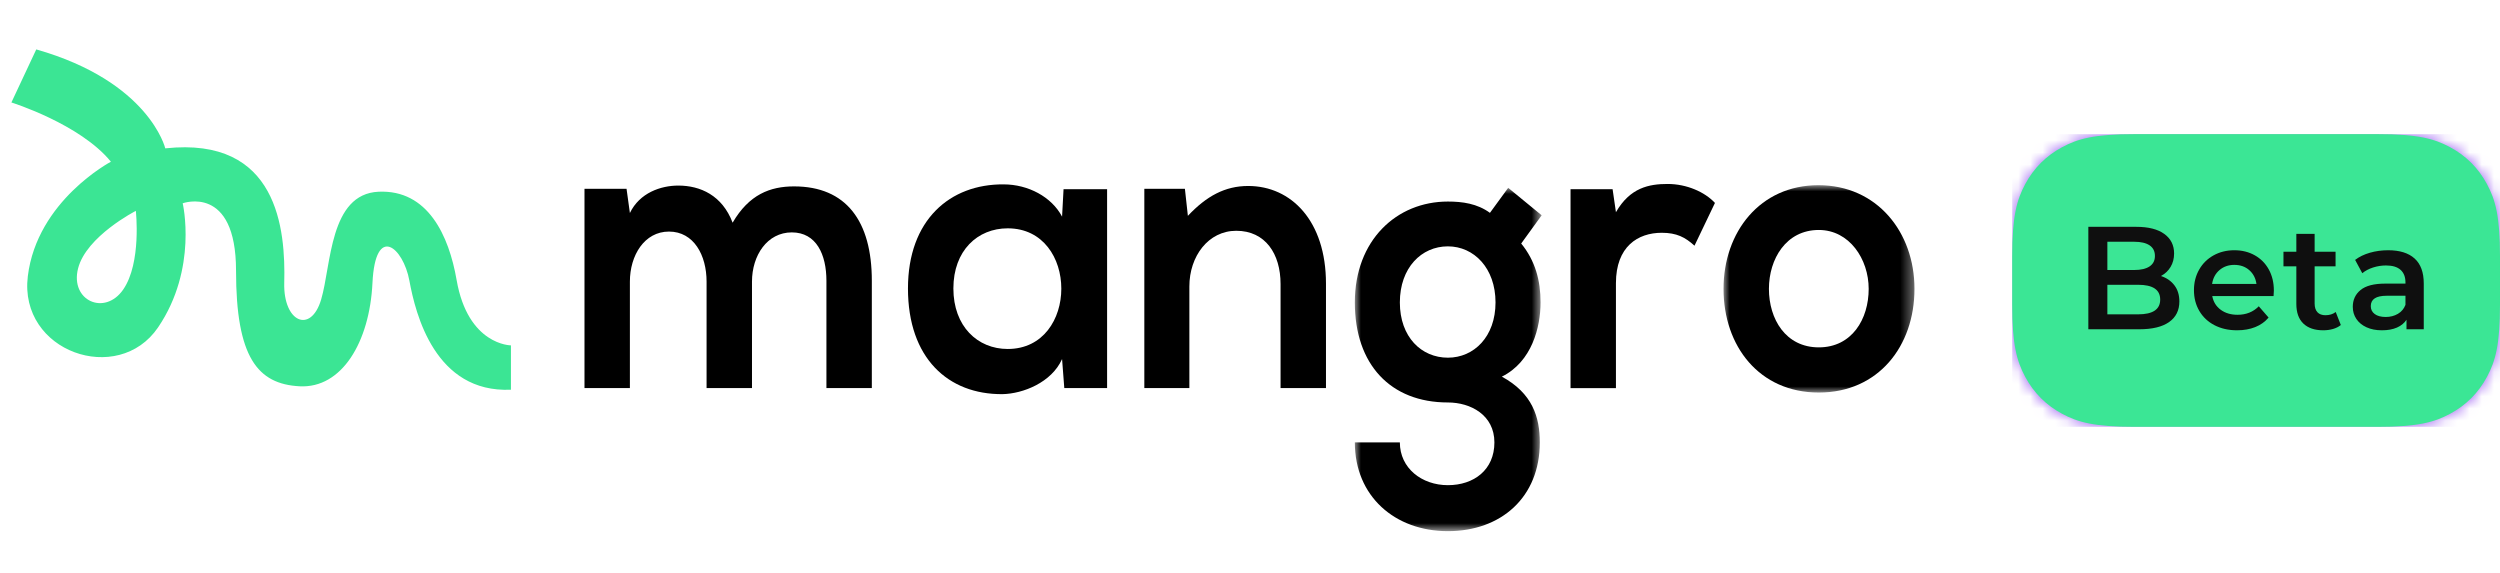<?xml version="1.0" encoding="UTF-8"?>
<svg width="205px" height="47px" viewBox="0 0 205 47" version="1.1" xmlns="http://www.w3.org/2000/svg" xmlns:xlink="http://www.w3.org/1999/xlink">
    <title>Group 13</title>
    <defs>
        <polygon id="path-1" points="0 3.61059974e-15 15.321 3.61059974e-15 15.321 28.152 0 28.152"></polygon>
        <polygon id="path-3" points="0 0 15.657 0 15.657 17.004 0 17.004"></polygon>
        <path d="M10.037,-3.74156905e-16 L29.963,3.74156905e-16 C33.267,-2.32705376e-16 34.604,0.371 35.907,1.069 C37.211,1.766 38.234,2.789 38.931,4.093 C39.629,5.396 40,6.733 40,10.037 L40,13.963 C40,17.267 39.629,18.604 38.931,19.907 C38.234,21.211 37.211,22.234 35.907,22.931 C34.604,23.629 33.267,24 29.963,24 L10.037,24 C6.733,24 5.396,23.629 4.093,22.931 C2.789,22.234 1.766,21.211 1.069,19.907 C0.371,18.604 1.55136917e-16,17.267 -2.49437937e-16,13.963 L2.49437937e-16,10.037 C-1.55136917e-16,6.733 0.371,5.396 1.069,4.093 C1.766,2.789 2.789,1.766 4.093,1.069 C5.396,0.371 6.733,2.32705376e-16 10.037,-3.74156905e-16 Z" id="path-5"></path>
        <path d="M10.037,-3.74156905e-16 L29.963,3.74156905e-16 C33.267,-2.32705376e-16 34.604,0.371 35.907,1.069 C37.211,1.766 38.234,2.789 38.931,4.093 C39.629,5.396 40,6.733 40,10.037 L40,13.963 C40,17.267 39.629,18.604 38.931,19.907 C38.234,21.211 37.211,22.234 35.907,22.931 C34.604,23.629 33.267,24 29.963,24 L10.037,24 C6.733,24 5.396,23.629 4.093,22.931 C2.789,22.234 1.766,21.211 1.069,19.907 C0.371,18.604 1.55136917e-16,17.267 -2.49437937e-16,13.963 L2.49437937e-16,10.037 C-1.55136917e-16,6.733 0.371,5.396 1.069,4.093 C1.766,2.789 2.789,1.766 4.093,1.069 C5.396,0.371 6.733,2.32705376e-16 10.037,-3.74156905e-16 Z" id="path-7"></path>
    </defs>
    <g id="Landing-🛬" stroke="none" stroke-width="1" fill="none" fill-rule="evenodd">
        <g id="Landing-page-/Basic/with-beta-test-Font" transform="translate(-150, -17)">
            <g id="Group-13" transform="translate(150, 17)">
                <g id="Logo-/-Logotype-">
                    <g id="Group-17" transform="translate(0.935, 4.052)">
                        <path d="M9.167,19.692 C7.654,21.88 4.794,20.603 5.467,17.96 C6.14,15.316 10.204,13.239 10.204,13.239 C10.204,13.239 10.682,17.505 9.167,19.692 M36.506,18.901 C35.876,15.27 34.15,11.487 30.112,11.669 C26.074,11.852 26.238,17.686 25.398,20.512 C24.556,23.338 22.289,22.383 22.373,19.145 C22.487,14.784 21.869,7.111 12.617,8.113 C12.617,8.113 11.315,2.644 2.039,0 L0,4.35 C0,4.35 5.634,6.108 8.159,9.209 C8.159,9.209 2.102,12.399 1.346,18.598 C0.589,24.798 8.747,27.624 12.028,22.792 C15.308,17.96 14.046,12.617 14.046,12.617 C14.046,12.617 18.42,11.032 18.42,18.143 C18.42,25.254 20.187,27.441 23.635,27.624 C27.083,27.806 29.372,24.022 29.607,19.145 C29.843,14.269 32.131,16.228 32.635,18.963 C33.139,21.698 34.738,28.18 40.962,27.905 L40.962,24.268 C40.962,24.268 37.435,24.265 36.506,18.901" id="Fill-1" fill="#3BE594"></path>
                        <path d="M57.004,27.772 L57.004,19.038 C57.004,16.888 55.966,14.937 53.921,14.937 C51.907,14.937 50.716,16.888 50.716,19.038 L50.716,27.772 L46.993,27.772 L46.993,11.43 L50.442,11.43 L50.716,13.415 C51.51,11.761 53.25,11.165 54.684,11.165 C56.485,11.165 58.286,11.959 59.14,14.209 C60.484,11.894 62.223,11.232 64.176,11.232 C68.45,11.232 70.555,14.076 70.555,18.973 L70.555,27.772 L66.832,27.772 L66.832,18.973 C66.832,16.823 66.008,15.004 63.993,15.004 C61.979,15.004 60.728,16.888 60.728,19.038 L60.728,27.772 L57.004,27.772 Z" id="Fill-3" fill="#000000"></path>
                        <path d="M77.242,19.601 C77.242,22.711 79.226,24.564 81.698,24.564 C87.558,24.564 87.558,14.671 81.698,14.671 C79.226,14.671 77.242,16.491 77.242,19.601 L77.242,19.601 Z M86.276,11.463 L89.847,11.463 L89.847,27.772 L86.337,27.772 L86.155,25.39 C85.3,27.31 82.95,28.235 81.271,28.268 C76.815,28.302 73.518,25.324 73.518,19.601 C73.518,13.977 76.967,11.033 81.362,11.067 C83.377,11.067 85.3,12.092 86.155,13.713 L86.276,11.463 Z" id="Fill-5" fill="#000000"></path>
                        <path d="M104.071,27.772 L104.071,19.238 C104.071,16.756 102.819,14.872 100.439,14.872 C98.15,14.872 96.593,16.954 96.593,19.437 L96.593,27.772 L92.9,27.772 L92.9,11.43 L96.227,11.43 L96.471,13.647 C97.997,12.026 99.523,11.198 101.415,11.198 C104.956,11.198 107.795,14.076 107.795,19.204 L107.795,27.772 L104.071,27.772 Z" id="Fill-7" fill="#000000"></path>
                        <g id="Group-11" transform="translate(110.161, 11.351)">
                            <mask id="mask-2" fill="white">
                                <use xlink:href="#path-1"></use>
                            </mask>
                            <g id="Clip-10"></g>
                            <path d="M3.692,9.396 C3.692,12.24 5.464,13.927 7.63,13.927 C9.767,13.927 11.537,12.208 11.537,9.396 C11.537,6.584 9.767,4.798 7.63,4.798 C5.464,4.798 3.692,6.55 3.692,9.396 L3.692,9.396 Z M12.575,3.61059974e-15 L15.321,2.25 L13.642,4.565 C14.803,5.988 15.23,7.609 15.23,9.396 C15.23,11.413 14.528,14.258 12.055,15.482 C14.558,16.839 15.168,18.79 15.168,20.875 C15.168,25.374 11.994,28.152 7.63,28.152 C3.266,28.152 0,25.274 0,20.875 L3.692,20.875 C3.692,22.992 5.494,24.381 7.63,24.381 C9.767,24.381 11.445,23.125 11.445,20.875 C11.445,18.625 9.492,17.599 7.63,17.599 C2.93,17.599 0,14.49 0,9.396 C0,4.301 3.419,1.124 7.63,1.124 C8.82,1.124 10.04,1.29 11.079,2.051 L12.575,3.61059974e-15 Z" id="Fill-9" fill="#000000" mask="url(#mask-2)"></path>
                        </g>
                        <path d="M131.298,11.463 L131.572,13.348 C132.732,11.331 134.289,11.033 135.815,11.033 C137.373,11.033 138.867,11.695 139.691,12.588 L138.013,16.095 C137.25,15.4 136.548,15.036 135.327,15.036 C133.373,15.036 131.572,16.161 131.572,19.171 L131.572,27.773 L127.849,27.773 L127.849,11.463 L131.298,11.463 Z" id="Fill-12" fill="#000000"></path>
                        <g id="Group-16" transform="translate(140.394, 11.133)">
                            <mask id="mask-4" fill="white">
                                <use xlink:href="#path-3"></use>
                            </mask>
                            <g id="Clip-15"></g>
                            <path d="M3.723,8.501 C3.723,10.982 5.097,13.299 7.813,13.299 C10.53,13.299 11.903,10.982 11.903,8.501 C11.903,6.054 10.316,3.672 7.813,3.672 C5.127,3.672 3.723,6.054 3.723,8.501 M15.658,8.501 C15.658,13.199 12.697,17.004 7.813,17.004 C2.93,17.004 0,13.199 0,8.501 C0,3.838 2.991,0 7.783,0 C12.575,0 15.658,3.838 15.658,8.501" id="Fill-14" fill="#000000" mask="url(#mask-4)"></path>
                        </g>
                    </g>
                    <rect id="Rectangle" x="0" y="0" width="157" height="46.594"></rect>
                </g>
                <g id="Group-12" transform="translate(165, 11)">
                    <g id="Shape/Curved/08px">
                        <mask id="mask-6" fill="white">
                            <use xlink:href="#path-5"></use>
                        </mask>
                        <g id="Mask"></g>
                        <g id="🎨-Color" mask="url(#mask-6)" fill="#995AF2">
                            <rect id="Surface" x="0" y="0" width="40" height="24"></rect>
                        </g>
                        <mask id="mask-8" fill="white">
                            <use xlink:href="#path-7"></use>
                        </mask>
                        <use id="Border" fill="#3BE695" xlink:href="#path-7"></use>
                    </g>
                    <path d="M12.196,11.632 C12.66,11.784 13.028,12.038 13.3,12.394 C13.572,12.75 13.708,13.192 13.708,13.72 C13.708,14.448 13.428,15.01 12.868,15.406 C12.308,15.802 11.492,16 10.42,16 L6.244,16 L6.244,7.6 L10.18,7.6 C11.172,7.6 11.936,7.794 12.472,8.182 C13.008,8.57 13.276,9.104 13.276,9.784 C13.276,10.2 13.18,10.568 12.988,10.888 C12.796,11.208 12.532,11.456 12.196,11.632 Z M7.804,8.824 L7.804,11.14 L10.012,11.14 C10.556,11.14 10.974,11.042 11.266,10.846 C11.558,10.65 11.704,10.364 11.704,9.988 C11.704,9.604 11.558,9.314 11.266,9.118 C10.974,8.922 10.556,8.824 10.012,8.824 L7.804,8.824 Z M10.324,14.776 C11.532,14.776 12.136,14.372 12.136,13.564 C12.136,12.756 11.532,12.352 10.324,12.352 L7.804,12.352 L7.804,14.776 L10.324,14.776 Z" id="B" fill="#0F0F0F" fill-rule="nonzero"></path>
                    <path d="M21.456,12.832 C21.456,12.936 21.448,13.084 21.432,13.276 L16.404,13.276 C16.492,13.748 16.722,14.122 17.094,14.398 C17.466,14.674 17.928,14.812 18.48,14.812 C19.184,14.812 19.764,14.58 20.22,14.116 L21.024,15.04 C20.736,15.384 20.372,15.644 19.932,15.82 C19.492,15.996 18.996,16.084 18.444,16.084 C17.74,16.084 17.12,15.944 16.584,15.664 C16.048,15.384 15.634,14.994 15.342,14.494 C15.05,13.994 14.904,13.428 14.904,12.796 C14.904,12.172 15.046,11.61 15.33,11.11 C15.614,10.61 16.008,10.22 16.512,9.94 C17.016,9.66 17.584,9.52 18.216,9.52 C18.84,9.52 19.398,9.658 19.89,9.934 C20.382,10.21 20.766,10.598 21.042,11.098 C21.318,11.598 21.456,12.176 21.456,12.832 Z M18.216,10.72 C17.736,10.72 17.33,10.862 16.998,11.146 C16.666,11.43 16.464,11.808 16.392,12.28 L20.028,12.28 C19.964,11.816 19.768,11.44 19.44,11.152 C19.112,10.864 18.704,10.72 18.216,10.72 Z" id="e" fill="#0F0F0F" fill-rule="nonzero"></path>
                    <path d="M26.948,15.652 C26.772,15.796 26.558,15.904 26.306,15.976 C26.054,16.048 25.788,16.084 25.508,16.084 C24.804,16.084 24.26,15.9 23.876,15.532 C23.492,15.164 23.3,14.628 23.3,13.924 L23.3,10.84 L22.244,10.84 L22.244,9.64 L23.3,9.64 L23.3,8.176 L24.8,8.176 L24.8,9.64 L26.516,9.64 L26.516,10.84 L24.8,10.84 L24.8,13.888 C24.8,14.2 24.876,14.438 25.028,14.602 C25.18,14.766 25.4,14.848 25.688,14.848 C26.024,14.848 26.304,14.76 26.528,14.584 L26.948,15.652 Z" id="t" fill="#0F0F0F" fill-rule="nonzero"></path>
                    <path d="M30.832,9.52 C31.776,9.52 32.498,9.746 32.998,10.198 C33.498,10.65 33.748,11.332 33.748,12.244 L33.748,16 L32.332,16 L32.332,15.22 C32.148,15.5 31.886,15.714 31.546,15.862 C31.206,16.01 30.796,16.084 30.316,16.084 C29.836,16.084 29.416,16.002 29.056,15.838 C28.696,15.674 28.418,15.446 28.222,15.154 C28.026,14.862 27.928,14.532 27.928,14.164 C27.928,13.588 28.142,13.126 28.57,12.778 C28.998,12.43 29.672,12.256 30.592,12.256 L32.248,12.256 L32.248,12.16 C32.248,11.712 32.114,11.368 31.846,11.128 C31.578,10.888 31.18,10.768 30.652,10.768 C30.292,10.768 29.938,10.824 29.59,10.936 C29.242,11.048 28.948,11.204 28.708,11.404 L28.12,10.312 C28.456,10.056 28.86,9.86 29.332,9.724 C29.804,9.588 30.304,9.52 30.832,9.52 Z M30.628,14.992 C31.004,14.992 31.338,14.906 31.63,14.734 C31.922,14.562 32.128,14.316 32.248,13.996 L32.248,13.252 L30.7,13.252 C29.836,13.252 29.404,13.536 29.404,14.104 C29.404,14.376 29.512,14.592 29.728,14.752 C29.944,14.912 30.244,14.992 30.628,14.992 Z" id="a" fill="#0F0F0F" fill-rule="nonzero"></path>
                </g>
            </g>
        </g>
    </g>
</svg>